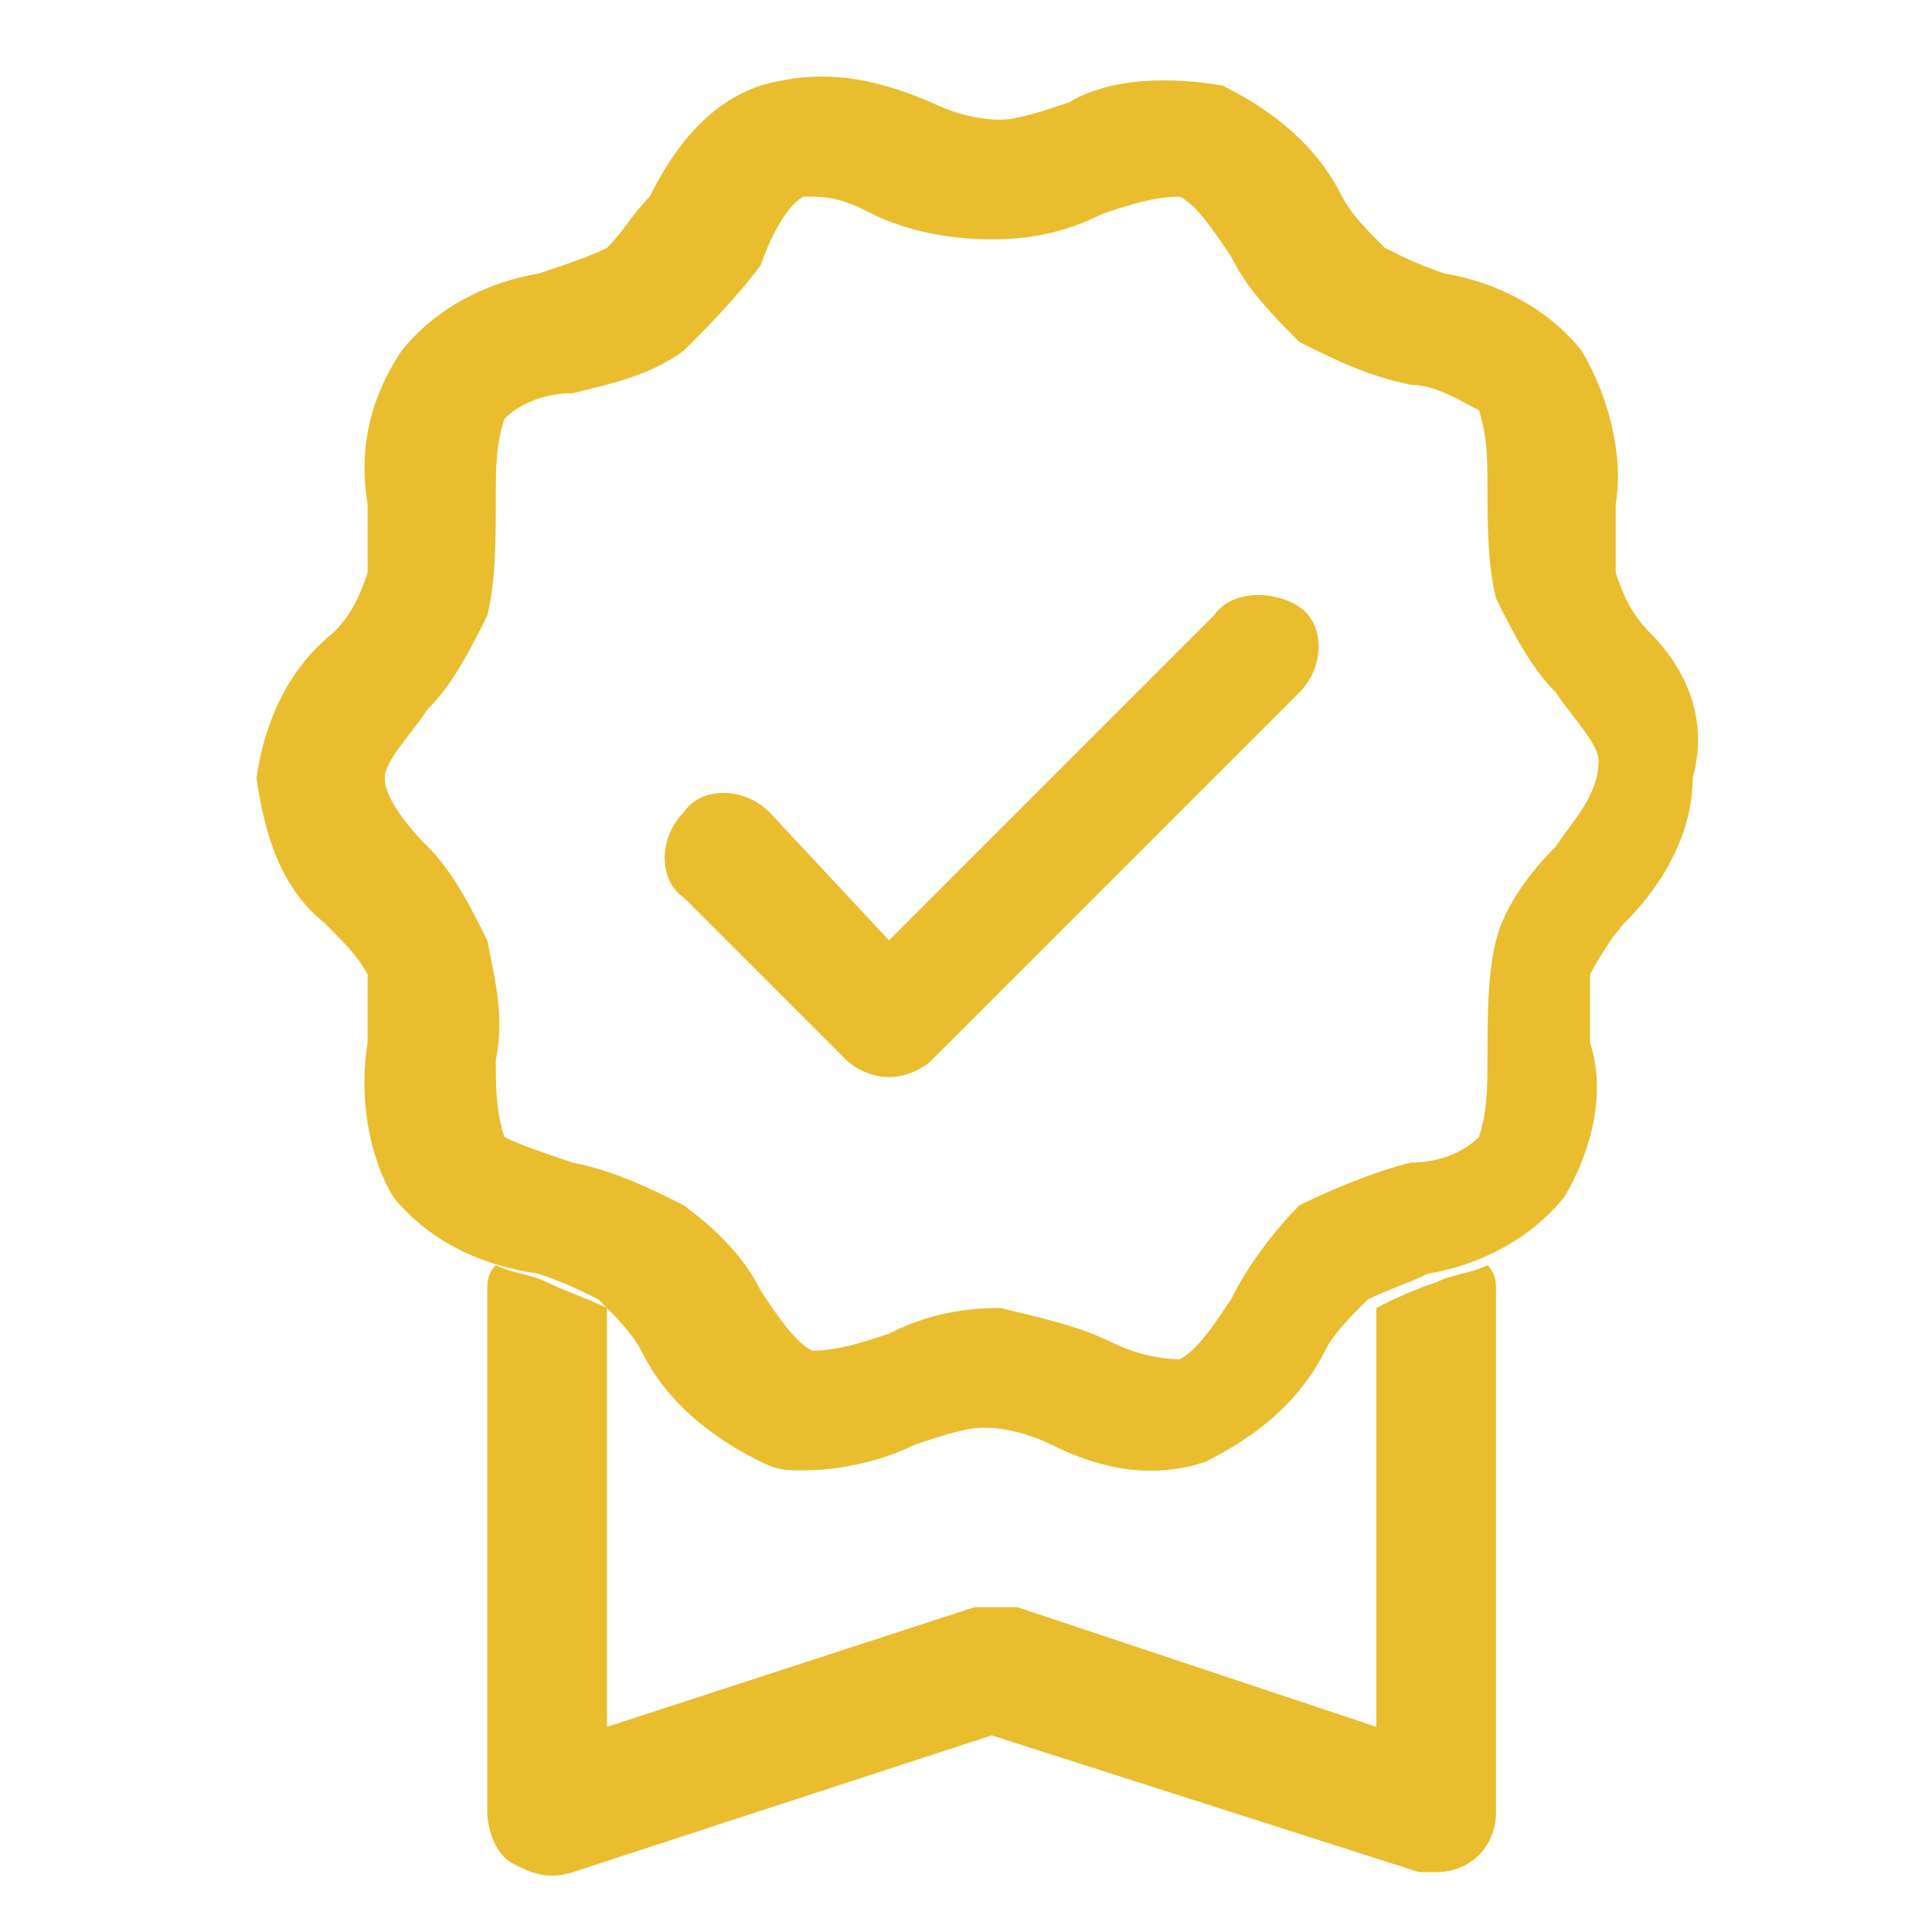 <?xml version="1.0" encoding="utf-8"?>
<!-- Generator: Adobe Illustrator 25.0.0, SVG Export Plug-In . SVG Version: 6.00 Build 0)  -->
<svg version="1.1" id="Calque_1" xmlns="http://www.w3.org/2000/svg" xmlns:xlink="http://www.w3.org/1999/xlink" x="0px" y="0px"
	 viewBox="0 0 22.6 22.6" style="enable-background:new 0 0 22.6 22.6;" xml:space="preserve">
<style type="text/css">
	.st0{fill:#303A26;}
	.st1{fill:#F43434;}
	.st2{fill-rule:evenodd;clip-rule:evenodd;fill:#94CE38;}
	.st3{fill:#EABD2F;}
</style>
<g>
	<path class="st3" d="M14.2,7.2l-3.8,3.8L9,9.5c-0.3-0.3-0.8-0.3-1,0c-0.3,0.3-0.3,0.8,0,1c0,0,0,0,0,0l1.9,1.9
		c0.1,0.1,0.3,0.2,0.5,0.2c0.2,0,0.4-0.1,0.5-0.2l4.3-4.3c0.3-0.3,0.3-0.8,0-1c0,0,0,0,0,0C14.9,6.9,14.4,6.9,14.2,7.2z M19.3,7.4
		C19.1,7.2,19,7,18.9,6.7c0-0.3,0-0.6,0-0.8c0.1-0.6-0.1-1.3-0.4-1.8c-0.4-0.5-1-0.8-1.6-0.9c-0.3-0.1-0.5-0.2-0.7-0.3
		c-0.2-0.2-0.4-0.4-0.5-0.6c-0.3-0.6-0.8-1-1.4-1.3c-0.6-0.1-1.3-0.1-1.8,0.2c-0.3,0.1-0.6,0.2-0.8,0.2c-0.3,0-0.6-0.1-0.8-0.2
		C10.2,0.9,9.6,0.8,8.9,1C8.3,1.2,7.9,1.7,7.6,2.3C7.4,2.5,7.3,2.7,7.1,2.9C6.9,3,6.6,3.1,6.3,3.2C5.7,3.3,5.1,3.6,4.7,4.1
		C4.3,4.7,4.2,5.3,4.3,5.9c0,0.3,0,0.6,0,0.8C4.2,7,4.1,7.2,3.9,7.4C3.4,7.8,3.1,8.4,3,9.1c0.1,0.7,0.3,1.3,0.8,1.7
		C4,11,4.2,11.2,4.3,11.4c0,0.3,0,0.6,0,0.8c-0.1,0.6,0,1.3,0.3,1.8c0.4,0.5,1,0.8,1.7,0.9c0.3,0.1,0.5,0.2,0.7,0.3
		c0.2,0.2,0.4,0.4,0.5,0.6c0.3,0.6,0.8,1,1.4,1.3c0.2,0.1,0.3,0.1,0.5,0.1c0.4,0,0.9-0.1,1.3-0.3c0.3-0.1,0.6-0.2,0.8-0.2
		c0.3,0,0.6,0.1,0.8,0.2c0.6,0.3,1.2,0.4,1.8,0.2c0.6-0.3,1.1-0.7,1.4-1.3c0.1-0.2,0.3-0.4,0.5-0.6c0.2-0.1,0.5-0.2,0.7-0.3
		c0.6-0.1,1.2-0.4,1.6-0.9c0.3-0.5,0.5-1.2,0.3-1.8c0-0.3,0-0.6,0-0.8c0.1-0.2,0.3-0.5,0.4-0.6c0.5-0.5,0.8-1.1,0.8-1.7
		C20,8.4,19.7,7.8,19.3,7.4L19.3,7.4z M18.2,9.9c-0.3,0.3-0.6,0.7-0.7,1.1c-0.1,0.4-0.1,0.9-0.1,1.4c0,0.3,0,0.6-0.1,0.9
		c-0.2,0.2-0.5,0.3-0.8,0.3c-0.4,0.1-0.9,0.3-1.3,0.5c-0.3,0.3-0.6,0.7-0.8,1.1c-0.2,0.3-0.4,0.6-0.6,0.7c-0.3,0-0.6-0.1-0.8-0.2
		c-0.4-0.2-0.9-0.3-1.3-0.4c-0.5,0-0.9,0.1-1.3,0.3c-0.3,0.1-0.6,0.2-0.9,0.2c-0.2-0.1-0.4-0.4-0.6-0.7c-0.2-0.4-0.5-0.7-0.9-1
		c-0.4-0.2-0.8-0.4-1.3-0.5c-0.3-0.1-0.6-0.2-0.8-0.3c-0.1-0.3-0.1-0.6-0.1-0.9c0.1-0.5,0-0.9-0.1-1.4C5.5,10.6,5.3,10.2,5,9.9
		C4.7,9.6,4.5,9.3,4.5,9.1c0-0.2,0.3-0.5,0.5-0.8C5.3,8,5.5,7.6,5.7,7.2c0.1-0.4,0.1-0.9,0.1-1.4c0-0.3,0-0.6,0.1-0.9
		c0.2-0.2,0.5-0.3,0.8-0.3c0.4-0.1,0.9-0.2,1.3-0.5c0.3-0.3,0.6-0.6,0.9-1C9,2.8,9.2,2.4,9.4,2.3h0.1c0.3,0,0.5,0.1,0.7,0.2
		c0.4,0.2,0.9,0.3,1.4,0.3c0.5,0,0.9-0.1,1.3-0.3c0.3-0.1,0.6-0.2,0.9-0.2c0.2,0.1,0.4,0.4,0.6,0.7c0.2,0.4,0.5,0.7,0.8,1
		c0.4,0.2,0.8,0.4,1.3,0.5c0.3,0,0.6,0.2,0.8,0.3c0.1,0.3,0.1,0.6,0.1,0.9c0,0.4,0,0.9,0.1,1.3c0.2,0.4,0.4,0.8,0.7,1.1
		c0.2,0.3,0.5,0.6,0.5,0.8C18.7,9.3,18.4,9.6,18.2,9.9L18.2,9.9z"/>
	<path class="st3" d="M16.8,15c-0.3,0.1-0.5,0.2-0.7,0.3l0,0v4.9l-4.2-1.4c-0.2,0-0.3,0-0.5,0l-4.3,1.4v-4.9v0
		c-0.2-0.1-0.5-0.2-0.7-0.3c-0.2-0.1-0.4-0.1-0.6-0.2c-0.1,0.1-0.1,0.2-0.1,0.3v6.1c0,0.2,0.1,0.5,0.3,0.6c0.2,0.1,0.4,0.2,0.7,0.1
		l4.9-1.6l5,1.6c0.1,0,0.2,0,0.2,0c0.4,0,0.7-0.3,0.7-0.7v-6.1c0-0.1,0-0.2-0.1-0.3C17.2,14.9,17,14.9,16.8,15z"/>
</g>
</svg>
